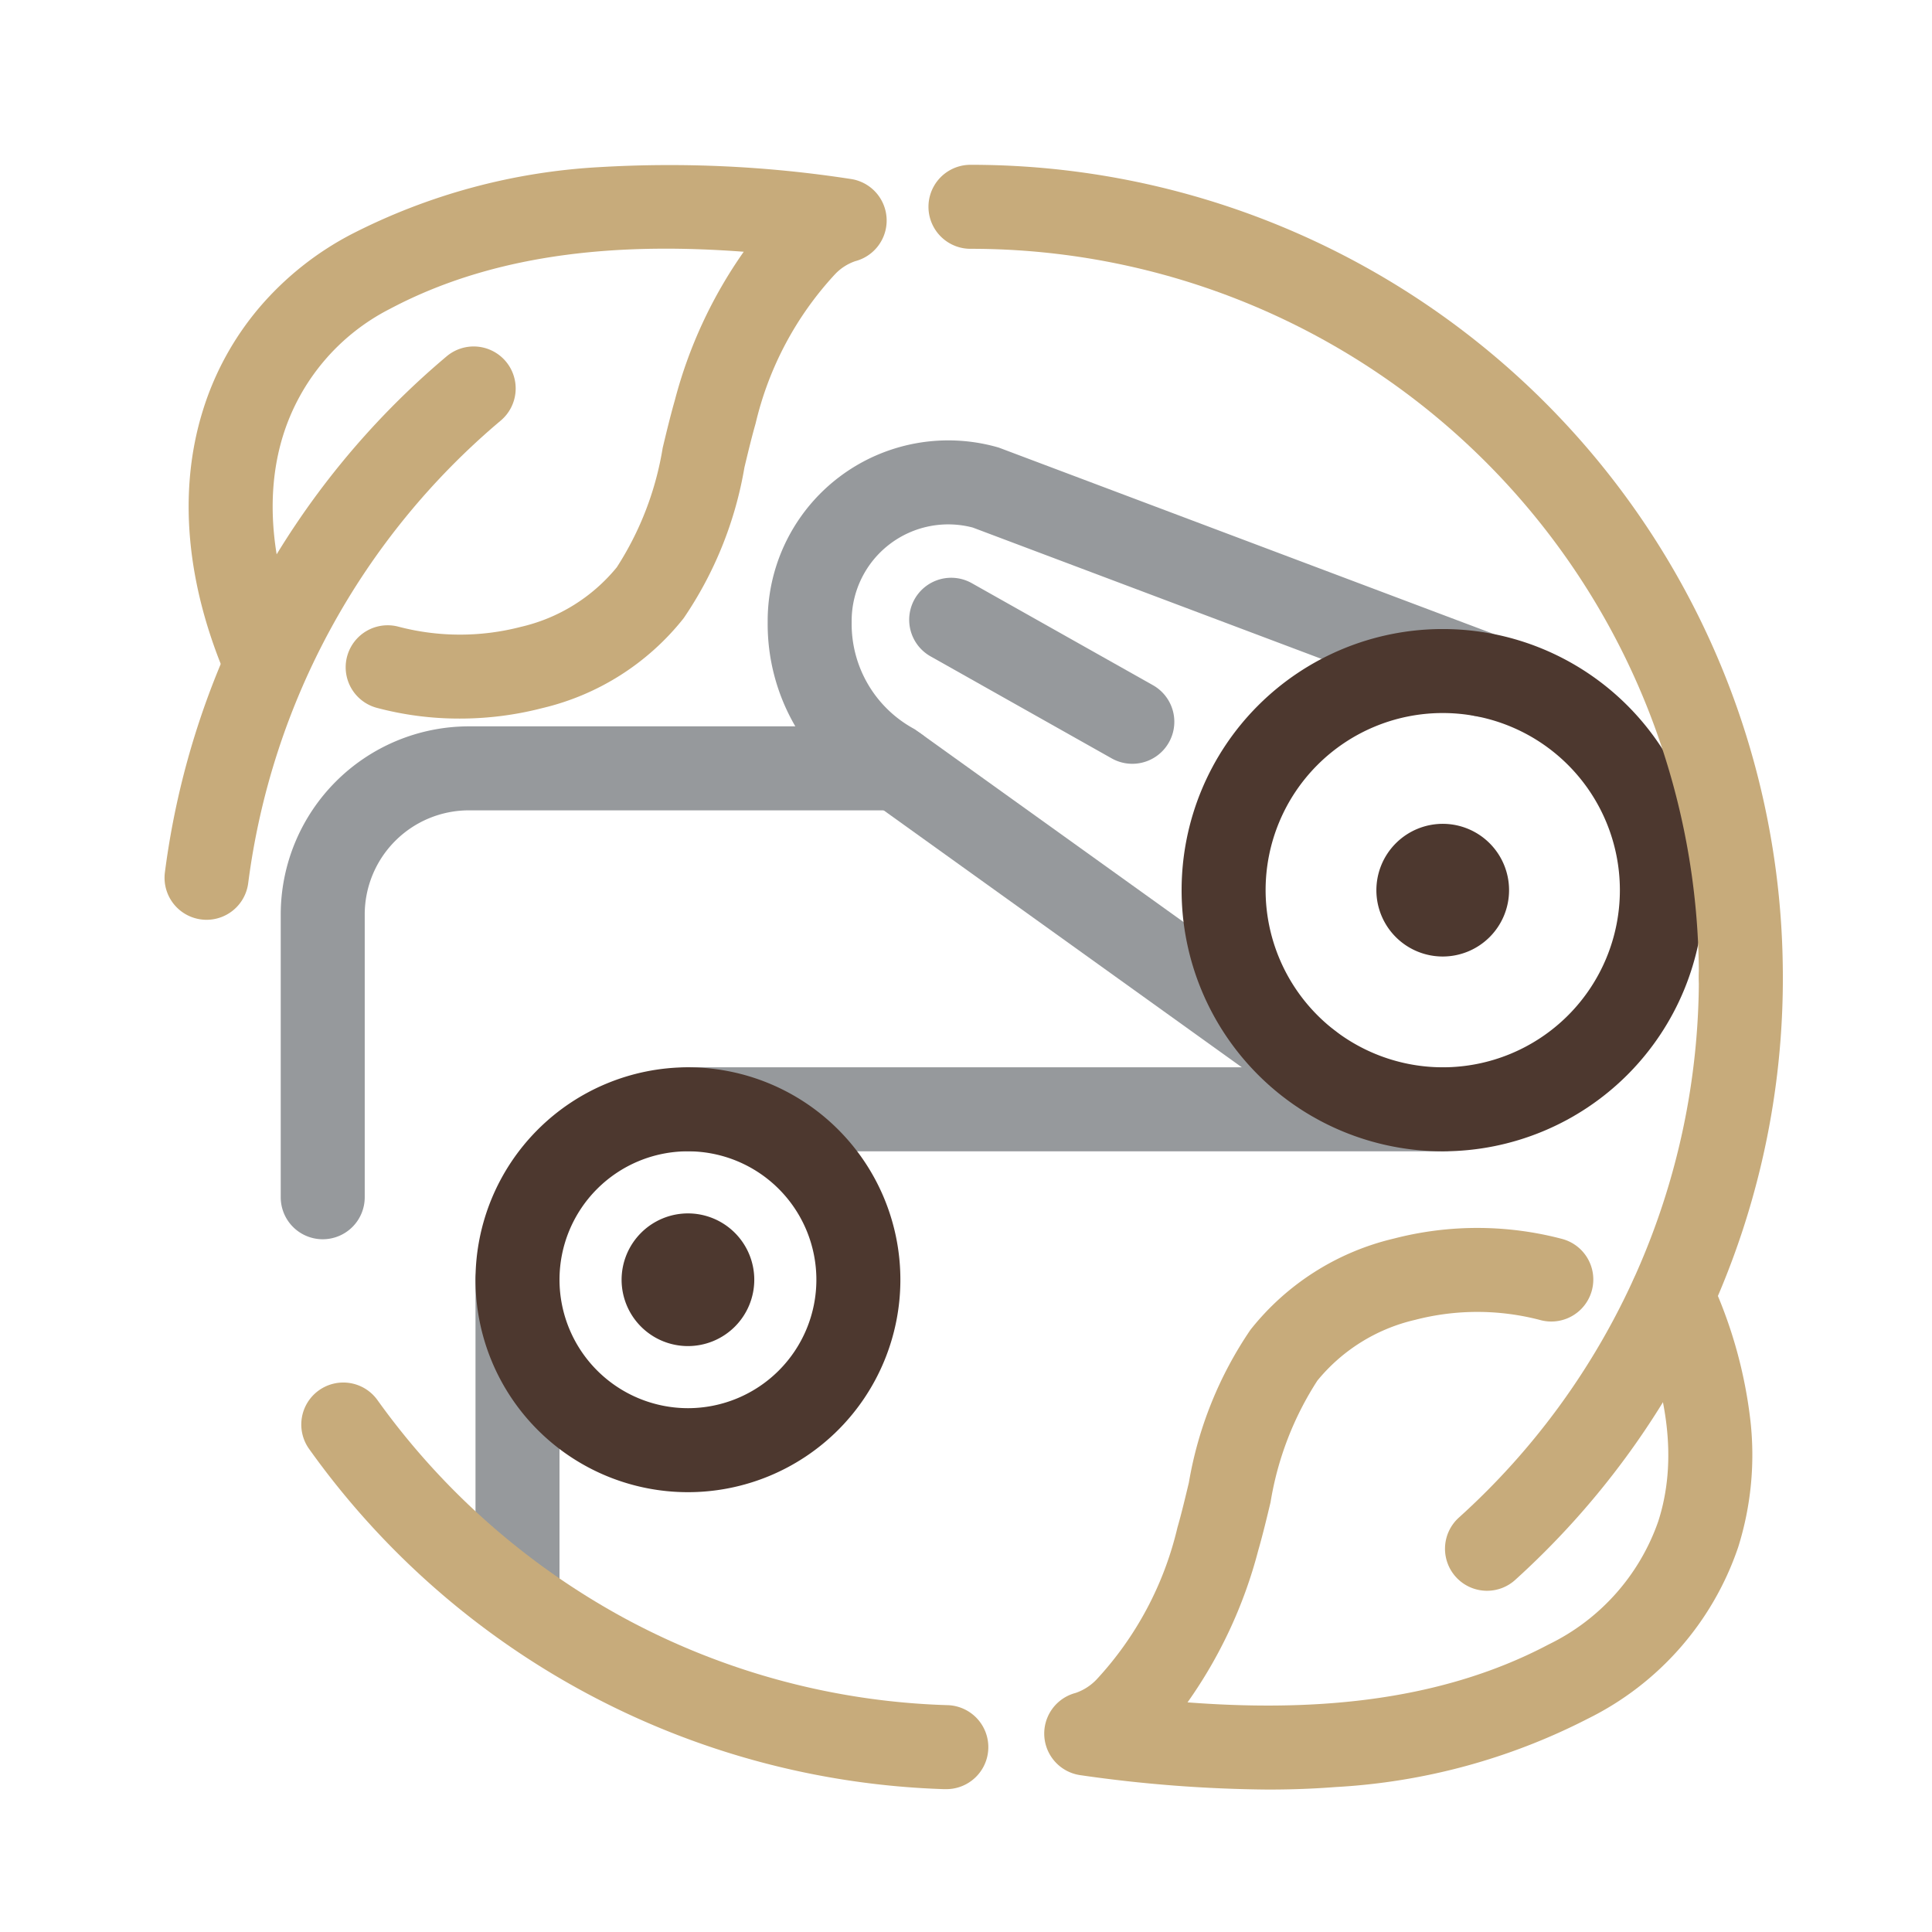 <svg xmlns="http://www.w3.org/2000/svg" width="92" height="92" viewBox="0 0 92 92">
  <g id="Group_496" data-name="Group 496" transform="translate(-104 -9374)">
    <g id="Group_413" data-name="Group 413" transform="translate(-480.562 8783.107)">
      <g id="rotary_printing" data-name="rotary printing" transform="translate(599.93 613.862)">
        <path id="Path_2130" data-name="Path 2130" d="M598.473,642.867a2,2,0,0,1-2-2V627.4a8.967,8.967,0,0,1,8.957-8.957h20.395a2,2,0,0,1,0,4H605.43a4.963,4.963,0,0,0-4.957,4.957v13.463A2,2,0,0,1,598.473,642.867Z" transform="translate(-598.473 -606.824)" fill="#96999c"/>
        <path id="Line_150" data-name="Line 150" d="M35.942,2H0A2,2,0,0,1-2,0,2,2,0,0,1,0-2H35.942a2,2,0,0,1,2,2A2,2,0,0,1,35.942,2Z" transform="translate(17.391 29.855)" fill="#96999c"/>
        <path id="Line_151" data-name="Line 151" d="M0,16.867a2,2,0,0,1-2-2V0A2,2,0,0,1,0-2,2,2,0,0,1,2,0V14.867A2,2,0,0,1,0,16.867Z" transform="translate(9.275 37.971)" fill="#96999c"/>
        <path id="Ellipse_32" data-name="Ellipse 32" d="M8.116-2A10.116,10.116,0,1,1-2,8.116,10.128,10.128,0,0,1,8.116-2Zm0,16.232A6.116,6.116,0,1,0,2,8.116,6.123,6.123,0,0,0,8.116,14.232Z" transform="translate(9.275 29.855)" fill="#4d382f" style="mix-blend-mode: multiply;isolation: isolate"/>
        <path id="Ellipse_33" data-name="Ellipse 33" d="M1.159-2A3.159,3.159,0,1,1-2,1.159,3.163,3.163,0,0,1,1.159-2Z" transform="translate(16.232 36.812)" fill="#4d382f" style="mix-blend-mode: multiply;isolation: isolate"/>
        <g id="Group_413-2" data-name="Group 413" transform="translate(23.188)">
          <path id="Ellipse_34" data-name="Ellipse 34" d="M1.159-2A3.159,3.159,0,1,1-2,1.159,3.163,3.163,0,0,1,1.159-2Z" transform="translate(28.986 18.261)" fill="#4d382f" style="mix-blend-mode: multiply;isolation: isolate"/>
          <path id="Path_2131" data-name="Path 2131" d="M639.371,640.124a1.991,1.991,0,0,1-1.164-.375l-19.838-14.233a9.668,9.668,0,0,1-4.811-8.441l0-.121a8.6,8.6,0,0,1,10.921-8.224l.084.024,23.736,8.939a2,2,0,1,1-1.41,3.743l-23.566-8.875a4.6,4.6,0,0,0-5.766,4.426v.1a5.683,5.683,0,0,0,2.963,5.056l.063.038.06.043,19.9,14.274a2,2,0,0,1-1.168,3.625Z" transform="translate(-615.558 -610.409)" fill="#96999c"/>
          <path id="Ellipse_35" data-name="Ellipse 35" d="M10.435-2A12.435,12.435,0,0,1,22.87,10.435,12.435,12.435,0,0,1,10.435,22.87,12.435,12.435,0,0,1-2,10.435,12.435,12.435,0,0,1,10.435-2Zm0,20.87A8.435,8.435,0,1,0,2,10.435,8.445,8.445,0,0,0,10.435,18.87Z" transform="translate(19.711 8.985)" fill="#4d382f" style="mix-blend-mode: multiply;isolation: isolate"/>
        </g>
        <path id="Line_152" data-name="Line 152" d="M8.622,6.858a1.991,1.991,0,0,1-.98-.258L-.981,1.743A2,2,0,0,1-1.743-.981,2,2,0,0,1,.981-1.743L9.606,3.115a2,2,0,0,1-.983,3.743Z" transform="translate(29.927 6.544)" fill="#96999c"/>
      </g>
      <g id="Group_415" data-name="Group 415" transform="translate(594.395 600.741)">
        <path id="Path_2132" data-name="Path 2132" d="M633.924,662.786a65.614,65.614,0,0,1-8.933-.684,2,2,0,0,1-.234-3.917,2.5,2.5,0,0,0,1.007-.652,16.029,16.029,0,0,0,3.84-7.221c.2-.694.366-1.4.544-2.138a18.384,18.384,0,0,1,2.934-7.282,12.308,12.308,0,0,1,6.835-4.345,15.839,15.839,0,0,1,8.014.021,2,2,0,1,1-1.047,3.861,11.778,11.778,0,0,0-5.959-.01,8.482,8.482,0,0,0-4.658,2.895,15.126,15.126,0,0,0-2.229,5.793c-.18.751-.366,1.528-.588,2.3a22.164,22.164,0,0,1-3.365,7.227c5.541.421,11.773.112,17.2-2.76a10.272,10.272,0,0,0,5.214-5.856c.913-2.823.522-6.154-1.161-9.9a2,2,0,1,1,3.649-1.639,21.937,21.937,0,0,1,1.909,6.8,14.661,14.661,0,0,1-.59,5.967,14.185,14.185,0,0,1-7.149,8.161,29.852,29.852,0,0,1-12.032,3.26C636.087,662.748,635.025,662.786,633.924,662.786Z" transform="translate(-583.369 -587.417)" fill="#c7ab7b"/>
        <path id="Path_2133" data-name="Path 2133" d="M606.148,625.111a15.222,15.222,0,0,1-3.973-.519,2,2,0,0,1,1.048-3.86,11.545,11.545,0,0,0,5.843.011,8.312,8.312,0,0,0,4.565-2.836,14.857,14.857,0,0,0,2.186-5.688c.177-.739.36-1.5.578-2.267a21.934,21.934,0,0,1,3.281-7.071c-5.43-.408-11.527-.1-16.839,2.716a10.162,10.162,0,0,0-5.1,6.043c-.908,2.928-.556,6.4,1.017,10.031a2,2,0,0,1-3.671,1.589c-1.959-4.524-2.362-8.952-1.167-12.805a13.941,13.941,0,0,1,2.708-4.934,14.675,14.675,0,0,1,4.344-3.46,29.391,29.391,0,0,1,11.847-3.21,56.6,56.6,0,0,1,11.94.562,2,2,0,0,1,.23,3.917,2.4,2.4,0,0,0-.971.631,15.751,15.751,0,0,0-3.771,7.09c-.194.681-.359,1.37-.534,2.1a18.112,18.112,0,0,1-2.891,7.177,12.141,12.141,0,0,1-6.741,4.286A15.631,15.631,0,0,1,606.148,625.111Z" transform="translate(-594.093 -600.741)" fill="#c7ab7b"/>
        <g id="Group_414" data-name="Group 414">
          <path id="Path_2134" data-name="Path 2134" d="M594.4,632.415a2.021,2.021,0,0,1-.258-.017,2,2,0,0,1-1.728-2.239,38.566,38.566,0,0,1,13.407-24.568,2,2,0,1,1,2.582,3.055,34.575,34.575,0,0,0-12.022,22.025A2,2,0,0,1,594.4,632.415Z" transform="translate(-594.395 -598.463)" fill="#c7ab7b" style="mix-blend-mode: multiply;isolation: isolate"/>
          <path id="Path_2135" data-name="Path 2135" d="M627.879,660.829h-.065a38.644,38.644,0,0,1-30.247-16.2,2,2,0,0,1,3.255-2.326,35.028,35.028,0,0,0,11.651,10.325,34.5,34.5,0,0,0,15.468,4.2,2,2,0,0,1-.062,4Z" transform="translate(-592.68 -585.479)" fill="#c7ab7b"/>
          <path id="Path_2136" data-name="Path 2136" d="M657.885,639.425a2,2,0,0,1-2-2A34.653,34.653,0,0,0,621.2,602.741a2,2,0,0,1,0-4,38.653,38.653,0,0,1,38.684,38.684A2,2,0,0,1,657.885,639.425Z" transform="translate(-584.82 -600.741)" fill="#c7ab7b"/>
          <path id="Path_2137" data-name="Path 2137" d="M639.324,656.989a2,2,0,0,1-1.342-3.483,34.593,34.593,0,0,0,11.43-25.735,2,2,0,0,1,4,0,38.527,38.527,0,0,1-7.454,22.833,38.982,38.982,0,0,1-5.293,5.869A1.993,1.993,0,0,1,639.324,656.989Z" transform="translate(-578.347 -591.086)" fill="#c7ab7b" style="mix-blend-mode: multiply;isolation: isolate"/>
        </g>
      </g>
    </g>
    <rect id="Rectangle_211" data-name="Rectangle 211" width="92" height="92" transform="translate(104 9374)" fill="none"/>
  </g>
</svg>
